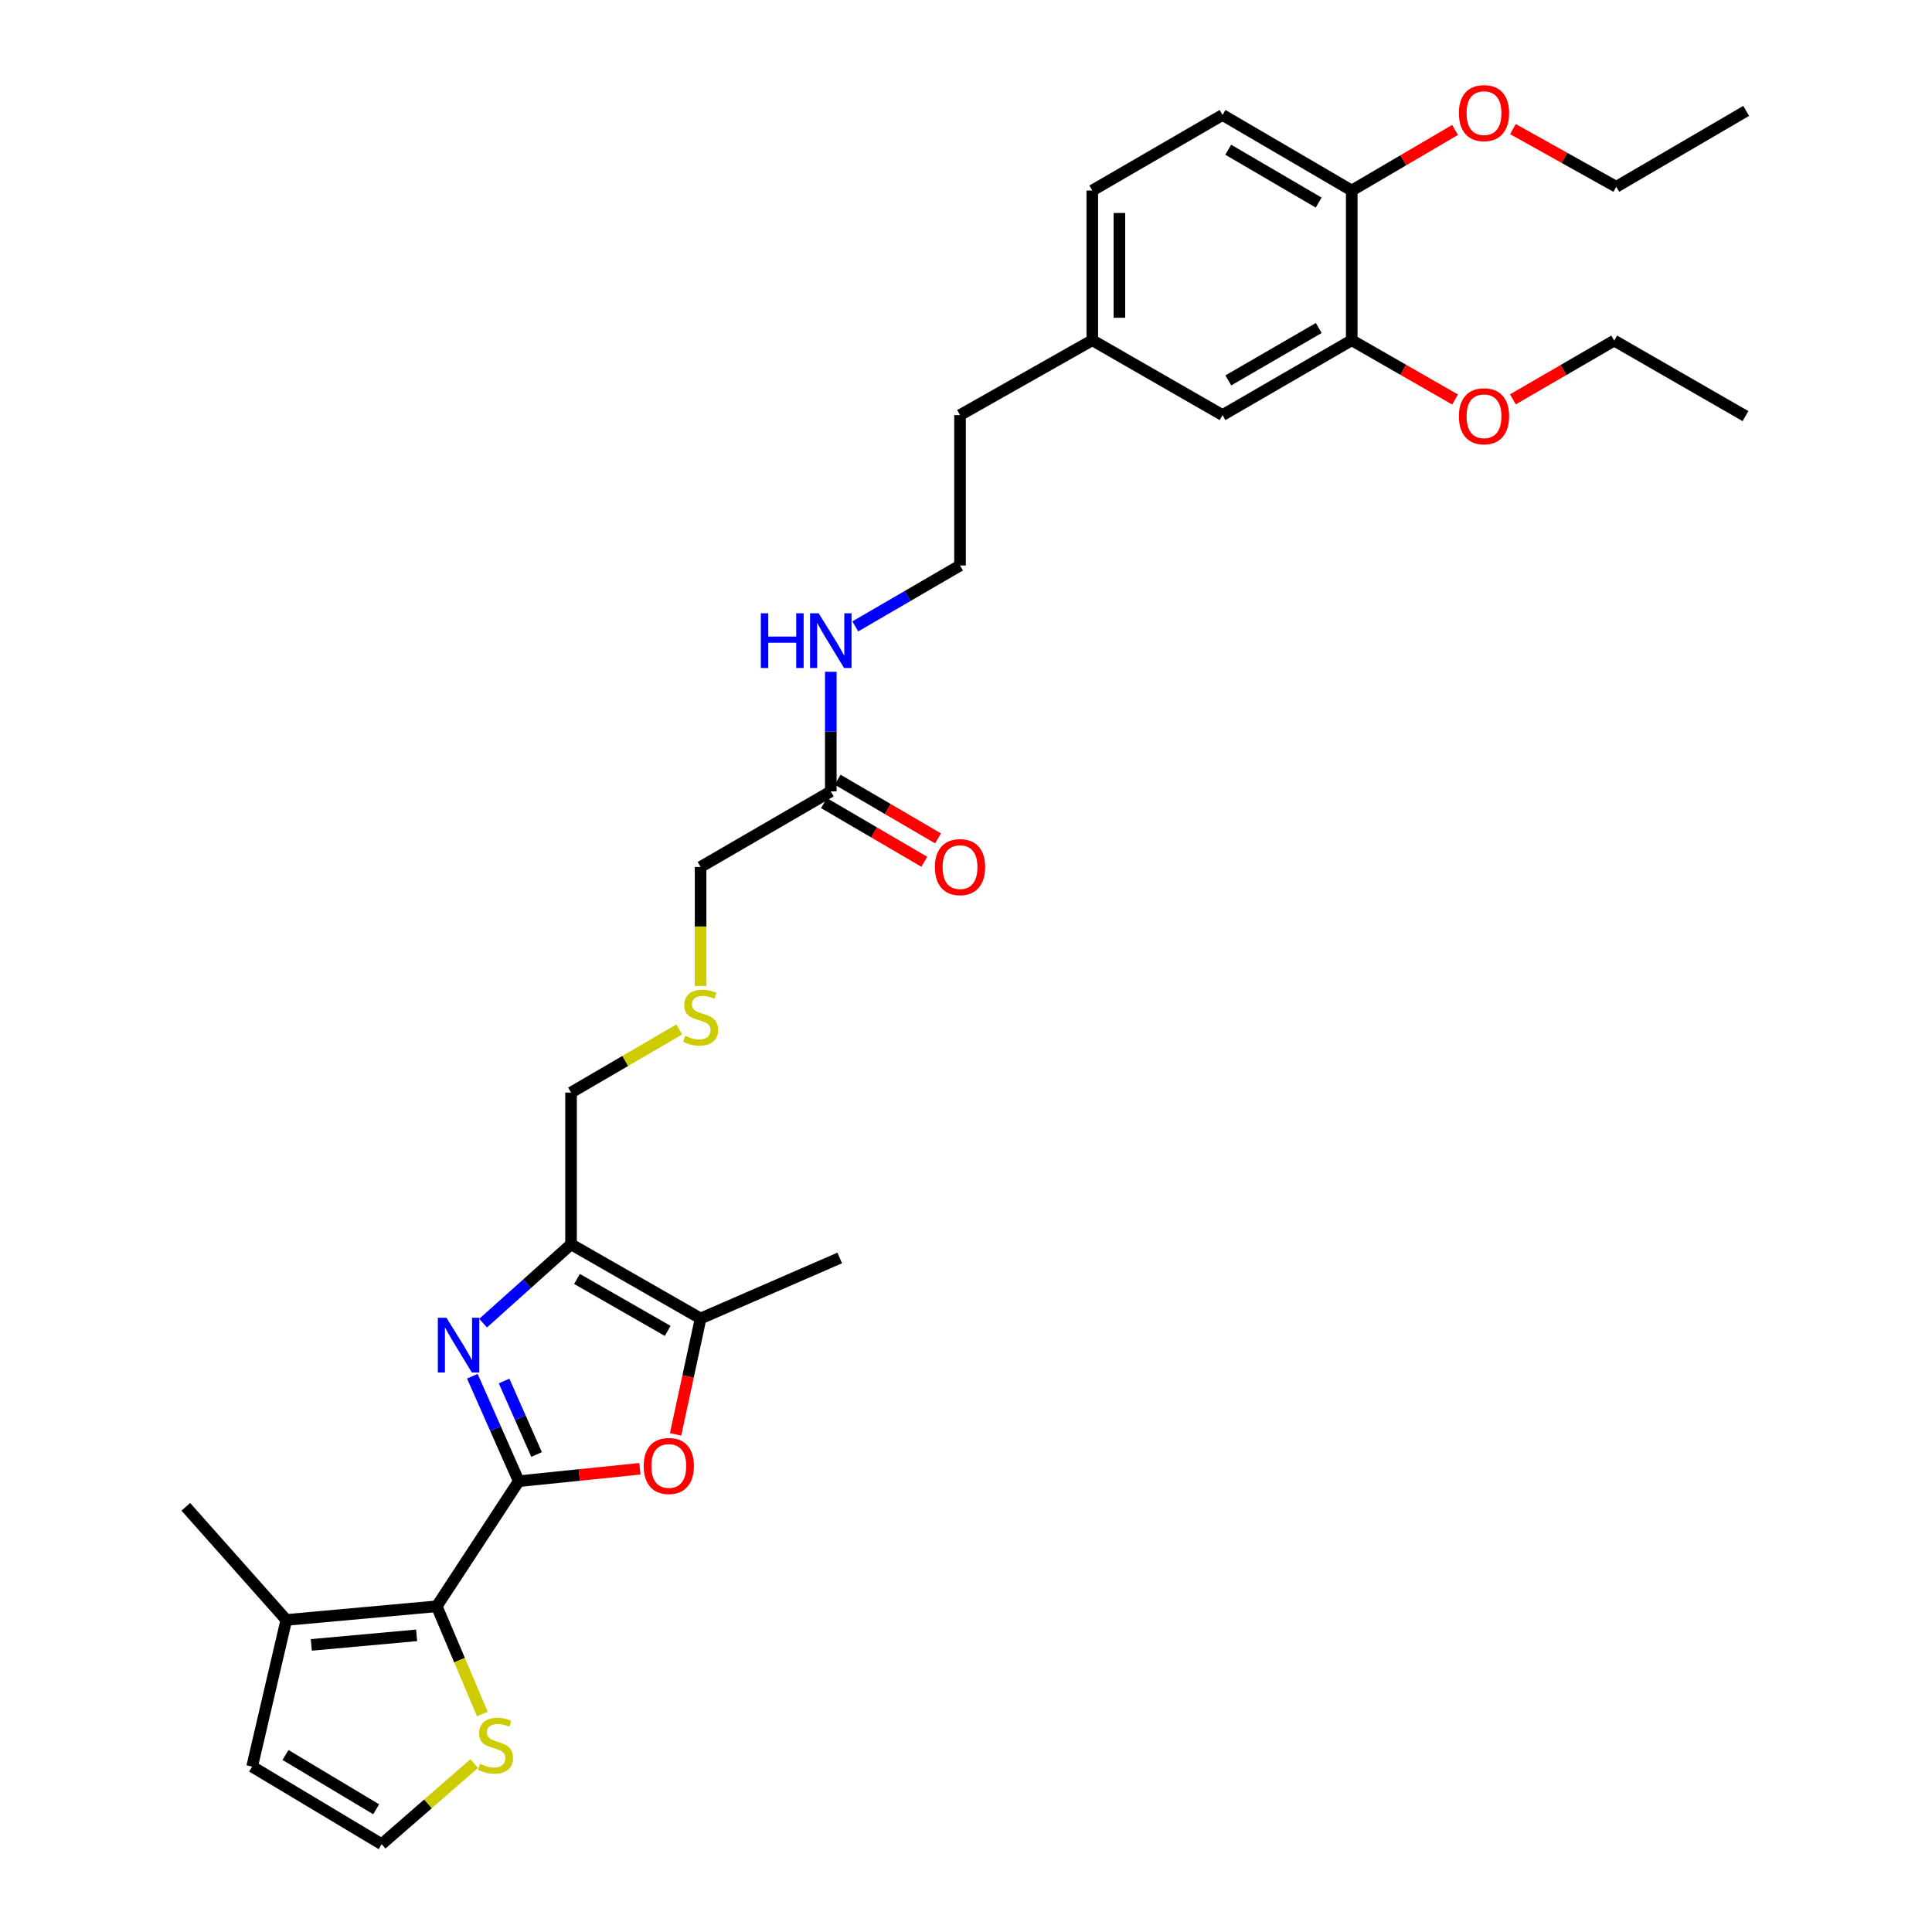 <?xml version='1.0' encoding='iso-8859-1'?>
<svg version='1.1' baseProfile='full'
              xmlns='http://www.w3.org/2000/svg'
                      xmlns:rdkit='http://www.rdkit.org/xml'
                      xmlns:xlink='http://www.w3.org/1999/xlink'
                  xml:space='preserve'
width='1000px' height='1000px' viewBox='0 0 1000 1000'>
<!-- END OF HEADER -->
<rect style='opacity:1.0;fill:#FFFFFF;stroke:none' width='1000' height='1000' x='0' y='0'> </rect>
<path class='bond-0' d='M 268.507,766.663 L 256.491,739.495' style='fill:none;fill-rule:evenodd;stroke:#000000;stroke-width:6px;stroke-linecap:butt;stroke-linejoin:miter;stroke-opacity:1' />
<path class='bond-0' d='M 256.491,739.495 L 244.476,712.327' style='fill:none;fill-rule:evenodd;stroke:#0000FF;stroke-width:6px;stroke-linecap:butt;stroke-linejoin:miter;stroke-opacity:1' />
<path class='bond-0' d='M 277.736,752.837 L 269.325,733.819' style='fill:none;fill-rule:evenodd;stroke:#000000;stroke-width:6px;stroke-linecap:butt;stroke-linejoin:miter;stroke-opacity:1' />
<path class='bond-0' d='M 269.325,733.819 L 260.914,714.802' style='fill:none;fill-rule:evenodd;stroke:#0000FF;stroke-width:6px;stroke-linecap:butt;stroke-linejoin:miter;stroke-opacity:1' />
<path class='bond-2' d='M 268.507,766.663 L 299.863,763.449' style='fill:none;fill-rule:evenodd;stroke:#000000;stroke-width:6px;stroke-linecap:butt;stroke-linejoin:miter;stroke-opacity:1' />
<path class='bond-2' d='M 299.863,763.449 L 331.218,760.236' style='fill:none;fill-rule:evenodd;stroke:#FF0000;stroke-width:6px;stroke-linecap:butt;stroke-linejoin:miter;stroke-opacity:1' />
<path class='bond-3' d='M 268.507,766.663 L 226.05,831.416' style='fill:none;fill-rule:evenodd;stroke:#000000;stroke-width:6px;stroke-linecap:butt;stroke-linejoin:miter;stroke-opacity:1' />
<path class='bond-1' d='M 250.057,684.86 L 272.816,664.454' style='fill:none;fill-rule:evenodd;stroke:#0000FF;stroke-width:6px;stroke-linecap:butt;stroke-linejoin:miter;stroke-opacity:1' />
<path class='bond-1' d='M 272.816,664.454 L 295.574,644.048' style='fill:none;fill-rule:evenodd;stroke:#000000;stroke-width:6px;stroke-linecap:butt;stroke-linejoin:miter;stroke-opacity:1' />
<path class='bond-17' d='M 295.574,644.048 L 295.574,565.512' style='fill:none;fill-rule:evenodd;stroke:#000000;stroke-width:6px;stroke-linecap:butt;stroke-linejoin:miter;stroke-opacity:1' />
<path class='bond-31' d='M 295.574,644.048 L 362.627,682.443' style='fill:none;fill-rule:evenodd;stroke:#000000;stroke-width:6px;stroke-linecap:butt;stroke-linejoin:miter;stroke-opacity:1' />
<path class='bond-31' d='M 298.659,661.985 L 345.596,688.862' style='fill:none;fill-rule:evenodd;stroke:#000000;stroke-width:6px;stroke-linecap:butt;stroke-linejoin:miter;stroke-opacity:1' />
<path class='bond-4' d='M 349.681,742.433 L 356.154,712.438' style='fill:none;fill-rule:evenodd;stroke:#FF0000;stroke-width:6px;stroke-linecap:butt;stroke-linejoin:miter;stroke-opacity:1' />
<path class='bond-4' d='M 356.154,712.438 L 362.627,682.443' style='fill:none;fill-rule:evenodd;stroke:#000000;stroke-width:6px;stroke-linecap:butt;stroke-linejoin:miter;stroke-opacity:1' />
<path class='bond-5' d='M 226.05,831.416 L 148.192,838.479' style='fill:none;fill-rule:evenodd;stroke:#000000;stroke-width:6px;stroke-linecap:butt;stroke-linejoin:miter;stroke-opacity:1' />
<path class='bond-5' d='M 215.639,846.451 L 161.138,851.395' style='fill:none;fill-rule:evenodd;stroke:#000000;stroke-width:6px;stroke-linecap:butt;stroke-linejoin:miter;stroke-opacity:1' />
<path class='bond-6' d='M 226.05,831.416 L 237.857,859.293' style='fill:none;fill-rule:evenodd;stroke:#000000;stroke-width:6px;stroke-linecap:butt;stroke-linejoin:miter;stroke-opacity:1' />
<path class='bond-6' d='M 237.857,859.293 L 249.664,887.17' style='fill:none;fill-rule:evenodd;stroke:#CCCC00;stroke-width:6px;stroke-linecap:butt;stroke-linejoin:miter;stroke-opacity:1' />
<path class='bond-24' d='M 362.627,682.443 L 434.631,651.127' style='fill:none;fill-rule:evenodd;stroke:#000000;stroke-width:6px;stroke-linecap:butt;stroke-linejoin:miter;stroke-opacity:1' />
<path class='bond-10' d='M 148.192,838.479 L 130.503,914.388' style='fill:none;fill-rule:evenodd;stroke:#000000;stroke-width:6px;stroke-linecap:butt;stroke-linejoin:miter;stroke-opacity:1' />
<path class='bond-25' d='M 148.192,838.479 L 96.185,779.924' style='fill:none;fill-rule:evenodd;stroke:#000000;stroke-width:6px;stroke-linecap:butt;stroke-linejoin:miter;stroke-opacity:1' />
<path class='bond-8' d='M 245.437,912.847 L 221.492,933.696' style='fill:none;fill-rule:evenodd;stroke:#CCCC00;stroke-width:6px;stroke-linecap:butt;stroke-linejoin:miter;stroke-opacity:1' />
<path class='bond-8' d='M 221.492,933.696 L 197.548,954.545' style='fill:none;fill-rule:evenodd;stroke:#000000;stroke-width:6px;stroke-linecap:butt;stroke-linejoin:miter;stroke-opacity:1' />
<path class='bond-7' d='M 699.654,176.104 L 632.781,214.849' style='fill:none;fill-rule:evenodd;stroke:#000000;stroke-width:6px;stroke-linecap:butt;stroke-linejoin:miter;stroke-opacity:1' />
<path class='bond-7' d='M 682.588,169.773 L 635.777,196.896' style='fill:none;fill-rule:evenodd;stroke:#000000;stroke-width:6px;stroke-linecap:butt;stroke-linejoin:miter;stroke-opacity:1' />
<path class='bond-20' d='M 699.654,176.104 L 726.4,191.447' style='fill:none;fill-rule:evenodd;stroke:#000000;stroke-width:6px;stroke-linecap:butt;stroke-linejoin:miter;stroke-opacity:1' />
<path class='bond-20' d='M 726.4,191.447 L 753.145,206.79' style='fill:none;fill-rule:evenodd;stroke:#FF0000;stroke-width:6px;stroke-linecap:butt;stroke-linejoin:miter;stroke-opacity:1' />
<path class='bond-33' d='M 699.654,176.104 L 699.654,98.612' style='fill:none;fill-rule:evenodd;stroke:#000000;stroke-width:6px;stroke-linecap:butt;stroke-linejoin:miter;stroke-opacity:1' />
<path class='bond-32' d='M 197.548,954.545 L 130.503,914.388' style='fill:none;fill-rule:evenodd;stroke:#000000;stroke-width:6px;stroke-linecap:butt;stroke-linejoin:miter;stroke-opacity:1' />
<path class='bond-32' d='M 194.702,936.483 L 147.77,908.374' style='fill:none;fill-rule:evenodd;stroke:#000000;stroke-width:6px;stroke-linecap:butt;stroke-linejoin:miter;stroke-opacity:1' />
<path class='bond-9' d='M 430.023,409.631 L 362.627,448.736' style='fill:none;fill-rule:evenodd;stroke:#000000;stroke-width:6px;stroke-linecap:butt;stroke-linejoin:miter;stroke-opacity:1' />
<path class='bond-13' d='M 426.482,415.688 L 452.454,430.874' style='fill:none;fill-rule:evenodd;stroke:#000000;stroke-width:6px;stroke-linecap:butt;stroke-linejoin:miter;stroke-opacity:1' />
<path class='bond-13' d='M 452.454,430.874 L 478.427,446.06' style='fill:none;fill-rule:evenodd;stroke:#FF0000;stroke-width:6px;stroke-linecap:butt;stroke-linejoin:miter;stroke-opacity:1' />
<path class='bond-13' d='M 433.565,403.574 L 459.537,418.76' style='fill:none;fill-rule:evenodd;stroke:#000000;stroke-width:6px;stroke-linecap:butt;stroke-linejoin:miter;stroke-opacity:1' />
<path class='bond-13' d='M 459.537,418.76 L 485.51,433.946' style='fill:none;fill-rule:evenodd;stroke:#FF0000;stroke-width:6px;stroke-linecap:butt;stroke-linejoin:miter;stroke-opacity:1' />
<path class='bond-15' d='M 430.023,409.631 L 430.023,378.672' style='fill:none;fill-rule:evenodd;stroke:#000000;stroke-width:6px;stroke-linecap:butt;stroke-linejoin:miter;stroke-opacity:1' />
<path class='bond-15' d='M 430.023,378.672 L 430.023,347.712' style='fill:none;fill-rule:evenodd;stroke:#0000FF;stroke-width:6px;stroke-linecap:butt;stroke-linejoin:miter;stroke-opacity:1' />
<path class='bond-11' d='M 699.654,98.612 L 632.781,59.515' style='fill:none;fill-rule:evenodd;stroke:#000000;stroke-width:6px;stroke-linecap:butt;stroke-linejoin:miter;stroke-opacity:1' />
<path class='bond-11' d='M 682.541,104.861 L 635.729,77.494' style='fill:none;fill-rule:evenodd;stroke:#000000;stroke-width:6px;stroke-linecap:butt;stroke-linejoin:miter;stroke-opacity:1' />
<path class='bond-21' d='M 699.654,98.612 L 726.394,82.934' style='fill:none;fill-rule:evenodd;stroke:#000000;stroke-width:6px;stroke-linecap:butt;stroke-linejoin:miter;stroke-opacity:1' />
<path class='bond-21' d='M 726.394,82.934 L 753.134,67.256' style='fill:none;fill-rule:evenodd;stroke:#FF0000;stroke-width:6px;stroke-linecap:butt;stroke-linejoin:miter;stroke-opacity:1' />
<path class='bond-12' d='M 632.781,214.849 L 565.369,176.104' style='fill:none;fill-rule:evenodd;stroke:#000000;stroke-width:6px;stroke-linecap:butt;stroke-linejoin:miter;stroke-opacity:1' />
<path class='bond-14' d='M 632.781,59.515 L 565.369,98.612' style='fill:none;fill-rule:evenodd;stroke:#000000;stroke-width:6px;stroke-linecap:butt;stroke-linejoin:miter;stroke-opacity:1' />
<path class='bond-23' d='M 442.698,324.228 L 469.801,308.46' style='fill:none;fill-rule:evenodd;stroke:#0000FF;stroke-width:6px;stroke-linecap:butt;stroke-linejoin:miter;stroke-opacity:1' />
<path class='bond-23' d='M 469.801,308.46 L 496.905,292.692' style='fill:none;fill-rule:evenodd;stroke:#000000;stroke-width:6px;stroke-linecap:butt;stroke-linejoin:miter;stroke-opacity:1' />
<path class='bond-16' d='M 351.607,532.828 L 323.591,549.17' style='fill:none;fill-rule:evenodd;stroke:#CCCC00;stroke-width:6px;stroke-linecap:butt;stroke-linejoin:miter;stroke-opacity:1' />
<path class='bond-16' d='M 323.591,549.17 L 295.574,565.512' style='fill:none;fill-rule:evenodd;stroke:#000000;stroke-width:6px;stroke-linecap:butt;stroke-linejoin:miter;stroke-opacity:1' />
<path class='bond-22' d='M 362.627,510.338 L 362.627,479.537' style='fill:none;fill-rule:evenodd;stroke:#CCCC00;stroke-width:6px;stroke-linecap:butt;stroke-linejoin:miter;stroke-opacity:1' />
<path class='bond-22' d='M 362.627,479.537 L 362.627,448.736' style='fill:none;fill-rule:evenodd;stroke:#000000;stroke-width:6px;stroke-linecap:butt;stroke-linejoin:miter;stroke-opacity:1' />
<path class='bond-18' d='M 565.369,176.104 L 496.905,214.849' style='fill:none;fill-rule:evenodd;stroke:#000000;stroke-width:6px;stroke-linecap:butt;stroke-linejoin:miter;stroke-opacity:1' />
<path class='bond-19' d='M 565.369,176.104 L 565.369,98.612' style='fill:none;fill-rule:evenodd;stroke:#000000;stroke-width:6px;stroke-linecap:butt;stroke-linejoin:miter;stroke-opacity:1' />
<path class='bond-19' d='M 579.402,164.48 L 579.402,110.235' style='fill:none;fill-rule:evenodd;stroke:#000000;stroke-width:6px;stroke-linecap:butt;stroke-linejoin:miter;stroke-opacity:1' />
<path class='bond-27' d='M 783.066,206.71 L 809.29,191.5' style='fill:none;fill-rule:evenodd;stroke:#FF0000;stroke-width:6px;stroke-linecap:butt;stroke-linejoin:miter;stroke-opacity:1' />
<path class='bond-27' d='M 809.29,191.5 L 835.515,176.291' style='fill:none;fill-rule:evenodd;stroke:#000000;stroke-width:6px;stroke-linecap:butt;stroke-linejoin:miter;stroke-opacity:1' />
<path class='bond-28' d='M 783.079,66.819 L 809.831,81.749' style='fill:none;fill-rule:evenodd;stroke:#FF0000;stroke-width:6px;stroke-linecap:butt;stroke-linejoin:miter;stroke-opacity:1' />
<path class='bond-28' d='M 809.831,81.749 L 836.583,96.678' style='fill:none;fill-rule:evenodd;stroke:#000000;stroke-width:6px;stroke-linecap:butt;stroke-linejoin:miter;stroke-opacity:1' />
<path class='bond-26' d='M 496.905,292.692 L 496.905,214.849' style='fill:none;fill-rule:evenodd;stroke:#000000;stroke-width:6px;stroke-linecap:butt;stroke-linejoin:miter;stroke-opacity:1' />
<path class='bond-29' d='M 835.515,176.291 L 903.464,215.38' style='fill:none;fill-rule:evenodd;stroke:#000000;stroke-width:6px;stroke-linecap:butt;stroke-linejoin:miter;stroke-opacity:1' />
<path class='bond-30' d='M 836.583,96.678 L 903.815,57.402' style='fill:none;fill-rule:evenodd;stroke:#000000;stroke-width:6px;stroke-linecap:butt;stroke-linejoin:miter;stroke-opacity:1' />
<path  class='atom-1' d='M 231.102 682.082
L 240.382 697.082
Q 241.302 698.562, 242.782 701.242
Q 244.262 703.922, 244.342 704.082
L 244.342 682.082
L 248.102 682.082
L 248.102 710.402
L 244.222 710.402
L 234.262 694.002
Q 233.102 692.082, 231.862 689.882
Q 230.662 687.682, 230.302 687.002
L 230.302 710.402
L 226.622 710.402
L 226.622 682.082
L 231.102 682.082
' fill='#0000FF'/>
<path  class='atom-3' d='M 333.17 758.783
Q 333.17 751.983, 336.53 748.183
Q 339.89 744.383, 346.17 744.383
Q 352.45 744.383, 355.81 748.183
Q 359.17 751.983, 359.17 758.783
Q 359.17 765.663, 355.77 769.583
Q 352.37 773.463, 346.17 773.463
Q 339.93 773.463, 336.53 769.583
Q 333.17 765.703, 333.17 758.783
M 346.17 770.263
Q 350.49 770.263, 352.81 767.383
Q 355.17 764.463, 355.17 758.783
Q 355.17 753.223, 352.81 750.423
Q 350.49 747.583, 346.17 747.583
Q 341.85 747.583, 339.49 750.383
Q 337.17 753.183, 337.17 758.783
Q 337.17 764.503, 339.49 767.383
Q 341.85 770.263, 346.17 770.263
' fill='#FF0000'/>
<path  class='atom-7' d='M 248.47 912.96
Q 248.79 913.08, 250.11 913.64
Q 251.43 914.2, 252.87 914.56
Q 254.35 914.88, 255.79 914.88
Q 258.47 914.88, 260.03 913.6
Q 261.59 912.28, 261.59 910
Q 261.59 908.44, 260.79 907.48
Q 260.03 906.52, 258.83 906
Q 257.63 905.48, 255.63 904.88
Q 253.11 904.12, 251.59 903.4
Q 250.11 902.68, 249.03 901.16
Q 247.99 899.64, 247.99 897.08
Q 247.99 893.52, 250.39 891.32
Q 252.83 889.12, 257.63 889.12
Q 260.91 889.12, 264.63 890.68
L 263.71 893.76
Q 260.31 892.36, 257.75 892.36
Q 254.99 892.36, 253.47 893.52
Q 251.95 894.64, 251.99 896.6
Q 251.99 898.12, 252.75 899.04
Q 253.55 899.96, 254.67 900.48
Q 255.83 901, 257.75 901.6
Q 260.31 902.4, 261.83 903.2
Q 263.35 904, 264.43 905.64
Q 265.55 907.24, 265.55 910
Q 265.55 913.92, 262.91 916.04
Q 260.31 918.12, 255.95 918.12
Q 253.43 918.12, 251.51 917.56
Q 249.63 917.04, 247.39 916.12
L 248.47 912.96
' fill='#CCCC00'/>
<path  class='atom-14' d='M 483.905 448.816
Q 483.905 442.016, 487.265 438.216
Q 490.625 434.416, 496.905 434.416
Q 503.185 434.416, 506.545 438.216
Q 509.905 442.016, 509.905 448.816
Q 509.905 455.696, 506.505 459.616
Q 503.105 463.496, 496.905 463.496
Q 490.665 463.496, 487.265 459.616
Q 483.905 455.736, 483.905 448.816
M 496.905 460.296
Q 501.225 460.296, 503.545 457.416
Q 505.905 454.496, 505.905 448.816
Q 505.905 443.256, 503.545 440.456
Q 501.225 437.616, 496.905 437.616
Q 492.585 437.616, 490.225 440.416
Q 487.905 443.216, 487.905 448.816
Q 487.905 454.536, 490.225 457.416
Q 492.585 460.296, 496.905 460.296
' fill='#FF0000'/>
<path  class='atom-16' d='M 393.803 317.442
L 397.643 317.442
L 397.643 329.482
L 412.123 329.482
L 412.123 317.442
L 415.963 317.442
L 415.963 345.762
L 412.123 345.762
L 412.123 332.682
L 397.643 332.682
L 397.643 345.762
L 393.803 345.762
L 393.803 317.442
' fill='#0000FF'/>
<path  class='atom-16' d='M 423.763 317.442
L 433.043 332.442
Q 433.963 333.922, 435.443 336.602
Q 436.923 339.282, 437.003 339.442
L 437.003 317.442
L 440.763 317.442
L 440.763 345.762
L 436.883 345.762
L 426.923 329.362
Q 425.763 327.442, 424.523 325.242
Q 423.323 323.042, 422.963 322.362
L 422.963 345.762
L 419.283 345.762
L 419.283 317.442
L 423.763 317.442
' fill='#0000FF'/>
<path  class='atom-17' d='M 354.627 536.119
Q 354.947 536.239, 356.267 536.799
Q 357.587 537.359, 359.027 537.719
Q 360.507 538.039, 361.947 538.039
Q 364.627 538.039, 366.187 536.759
Q 367.747 535.439, 367.747 533.159
Q 367.747 531.599, 366.947 530.639
Q 366.187 529.679, 364.987 529.159
Q 363.787 528.639, 361.787 528.039
Q 359.267 527.279, 357.747 526.559
Q 356.267 525.839, 355.187 524.319
Q 354.147 522.799, 354.147 520.239
Q 354.147 516.679, 356.547 514.479
Q 358.987 512.279, 363.787 512.279
Q 367.067 512.279, 370.787 513.839
L 369.867 516.919
Q 366.467 515.519, 363.907 515.519
Q 361.147 515.519, 359.627 516.679
Q 358.107 517.799, 358.147 519.759
Q 358.147 521.279, 358.907 522.199
Q 359.707 523.119, 360.827 523.639
Q 361.987 524.159, 363.907 524.759
Q 366.467 525.559, 367.987 526.359
Q 369.507 527.159, 370.587 528.799
Q 371.707 530.399, 371.707 533.159
Q 371.707 537.079, 369.067 539.199
Q 366.467 541.279, 362.107 541.279
Q 359.587 541.279, 357.667 540.719
Q 355.787 540.199, 353.547 539.279
L 354.627 536.119
' fill='#CCCC00'/>
<path  class='atom-21' d='M 755.119 215.46
Q 755.119 208.66, 758.479 204.86
Q 761.839 201.06, 768.119 201.06
Q 774.399 201.06, 777.759 204.86
Q 781.119 208.66, 781.119 215.46
Q 781.119 222.34, 777.719 226.26
Q 774.319 230.14, 768.119 230.14
Q 761.879 230.14, 758.479 226.26
Q 755.119 222.38, 755.119 215.46
M 768.119 226.94
Q 772.439 226.94, 774.759 224.06
Q 777.119 221.14, 777.119 215.46
Q 777.119 209.9, 774.759 207.1
Q 772.439 204.26, 768.119 204.26
Q 763.799 204.26, 761.439 207.06
Q 759.119 209.86, 759.119 215.46
Q 759.119 221.18, 761.439 224.06
Q 763.799 226.94, 768.119 226.94
' fill='#FF0000'/>
<path  class='atom-22' d='M 755.119 58.55
Q 755.119 51.75, 758.479 47.95
Q 761.839 44.15, 768.119 44.15
Q 774.399 44.15, 777.759 47.95
Q 781.119 51.75, 781.119 58.55
Q 781.119 65.43, 777.719 69.35
Q 774.319 73.23, 768.119 73.23
Q 761.879 73.23, 758.479 69.35
Q 755.119 65.47, 755.119 58.55
M 768.119 70.03
Q 772.439 70.03, 774.759 67.15
Q 777.119 64.23, 777.119 58.55
Q 777.119 52.99, 774.759 50.19
Q 772.439 47.35, 768.119 47.35
Q 763.799 47.35, 761.439 50.15
Q 759.119 52.95, 759.119 58.55
Q 759.119 64.27, 761.439 67.15
Q 763.799 70.03, 768.119 70.03
' fill='#FF0000'/>
</svg>
